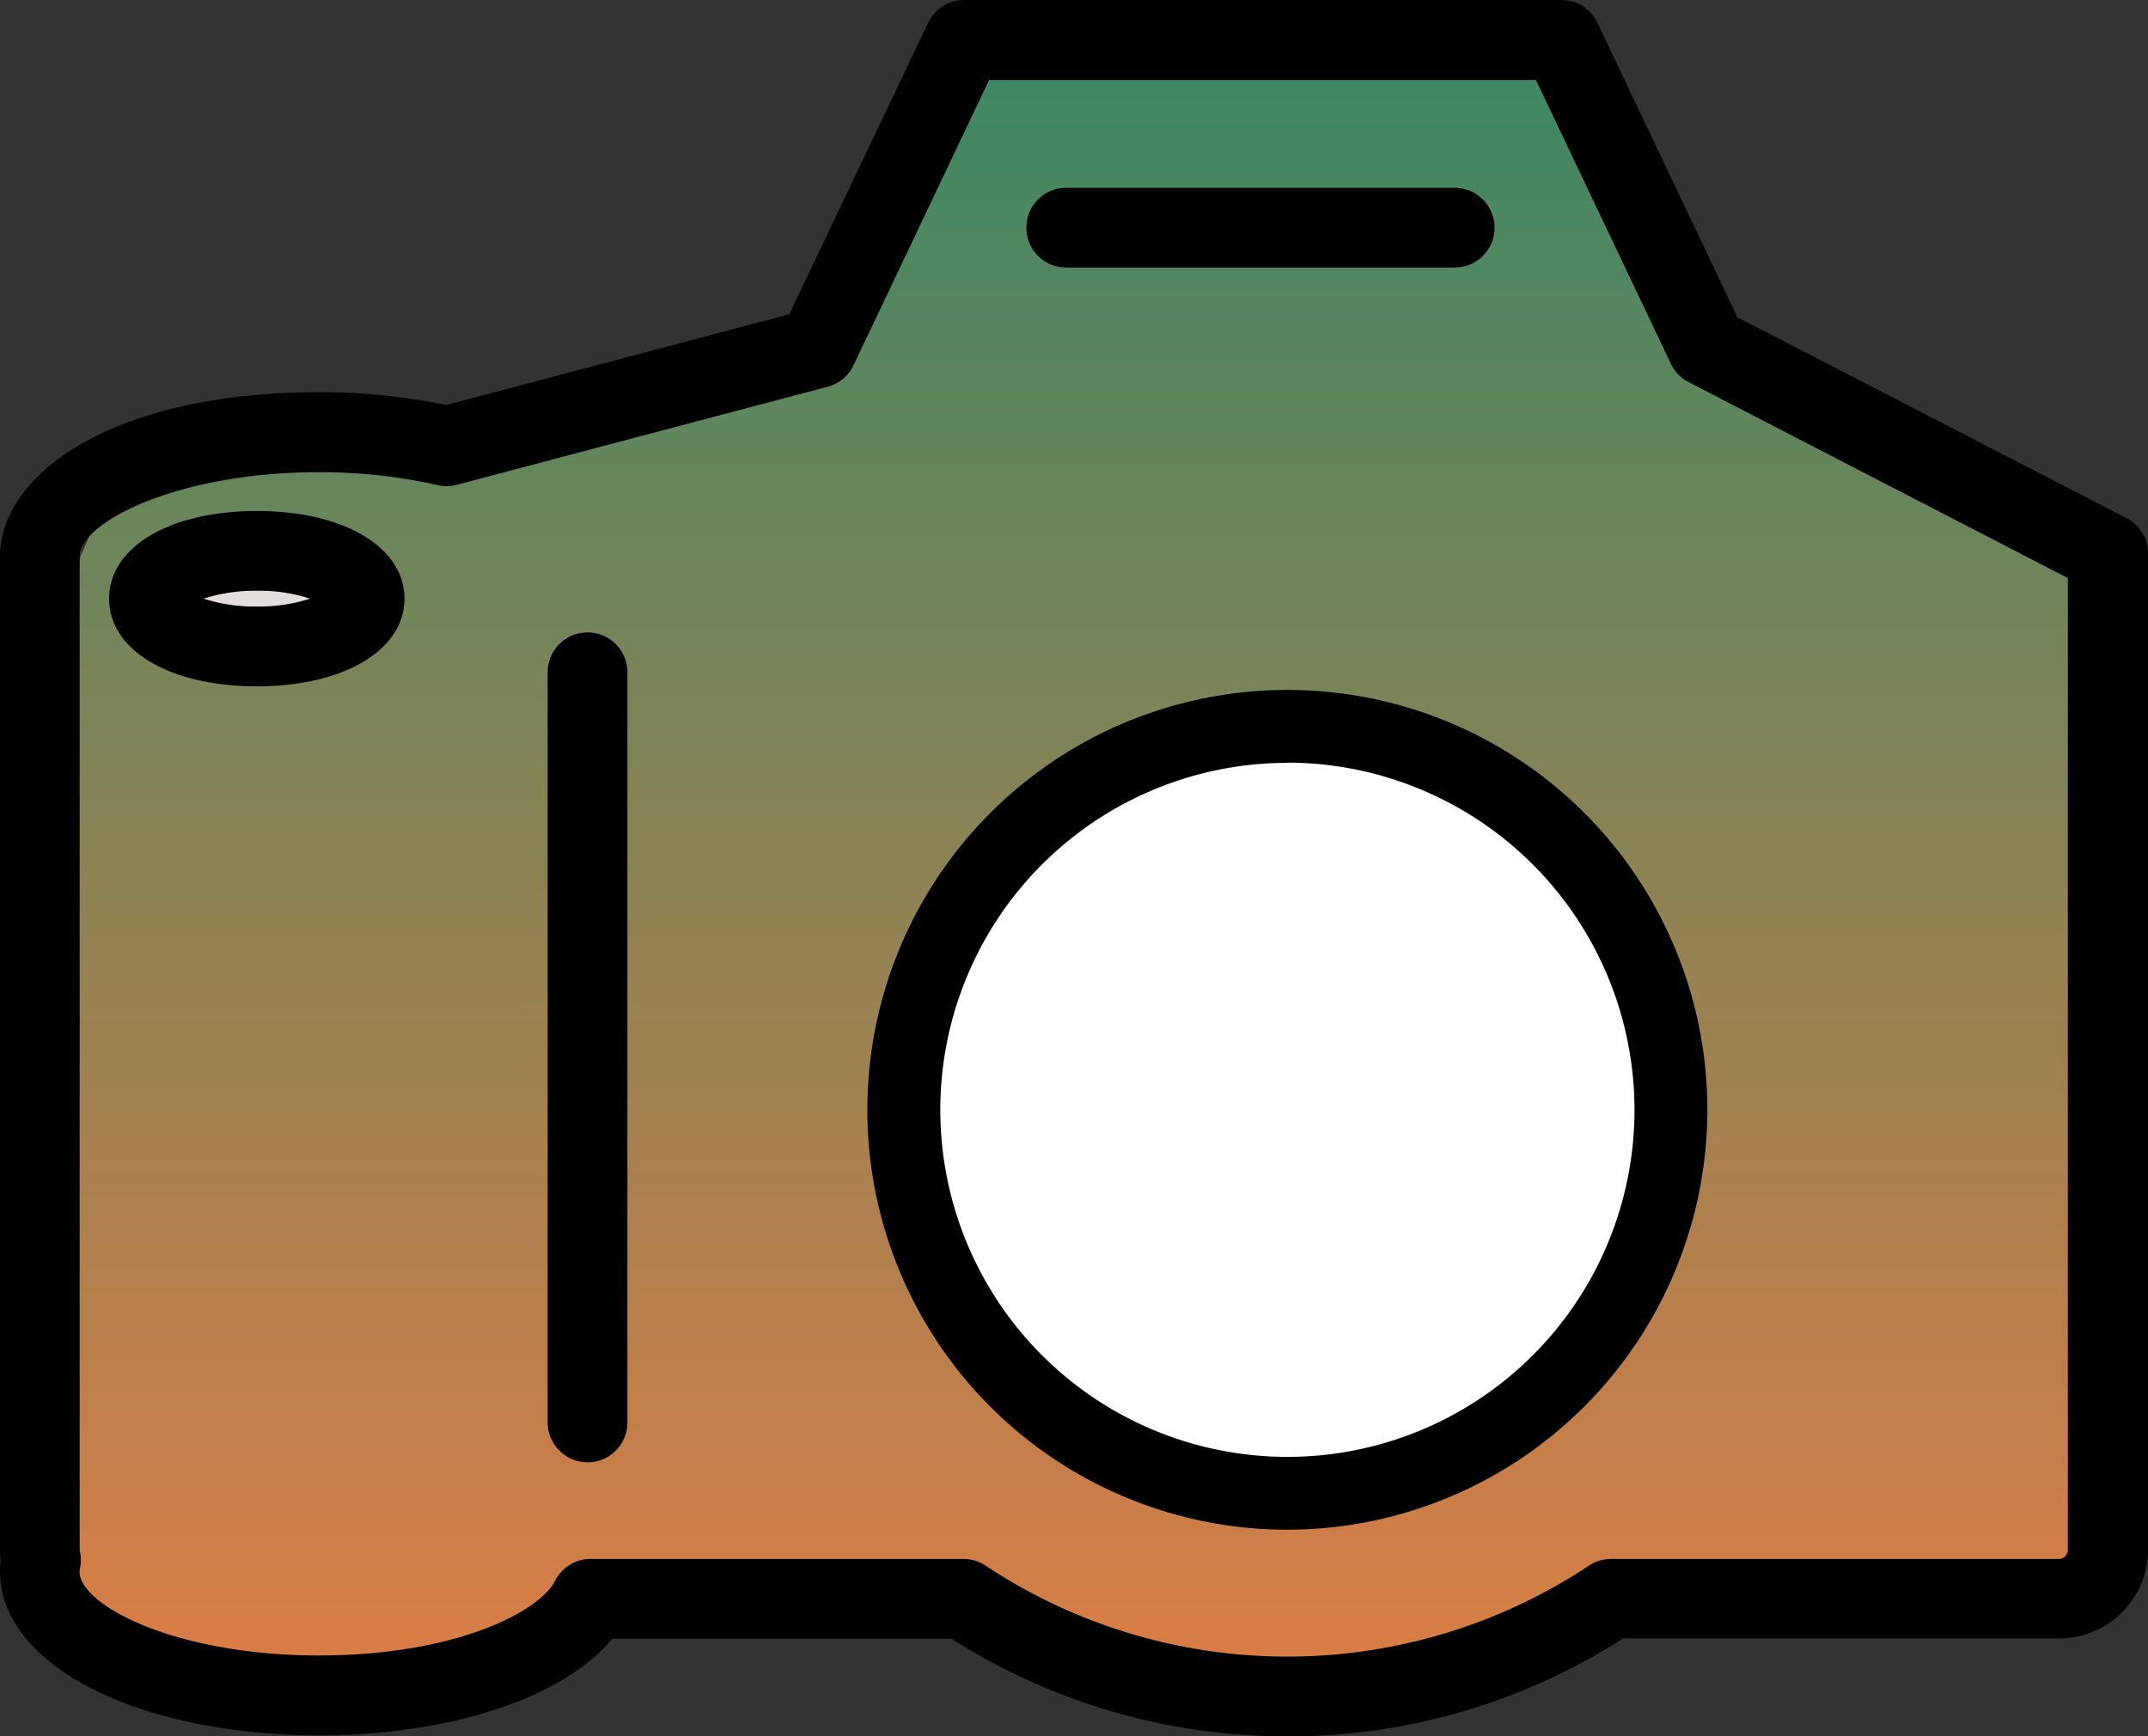 <svg xmlns="http://www.w3.org/2000/svg" xmlns:xlink="http://www.w3.org/1999/xlink" width="46.909" height="37.93" viewBox="0 0 46.909 37.93">
  <rect x="0" y="0" width="46.909" height="37.93" fill="#333333" stroke="none"/>
  <defs>
    <clipPath id="clip-path">
      <rect id="Rectangle_130" data-name="Rectangle 130" width="46.909" height="37.929" fill="#fff"/>
    </clipPath>
    <linearGradient id="linear-gradient" x1="0.5" x2="0.5" y2="1" gradientUnits="objectBoundingBox">
      <stop offset="0" stop-color="#3b8864"/>
      <stop offset="1" stop-color="#de7d45"/>
    </linearGradient>
  </defs>
  <g id="Group_1115" data-name="Group 1115" transform="translate(-246.753 -11242.698)">
    <g id="Group_479" data-name="Group 479" transform="translate(246.753 11242.698)">
      <g id="Mask_Group_478" data-name="Mask Group 478" clip-path="url(#clip-path)">
        <path id="Path_358" data-name="Path 358" d="M16.317,16.9l7.5-1.985,3.607-6L40.122,9.8l4.4,5.18,7.224,5.7L52.7,43.33l-10.679.514-6.1,1.338a24.66,24.66,0,0,1-4.03,0c-.544-.218-4.529-1.331-4.529-1.331H19.943l-5.477.786-5.337-.218L7.277,43.112,8.316,20.251l1.03-2.3,3.594-.871Z" transform="translate(-6.578 -8.054)" fill="url(#linear-gradient)"/>
        <path id="Path_359" data-name="Path 359" d="M223.318,172.469a8.278,8.278,0,1,1-8.278-8.278,8.278,8.278,0,0,1,8.278,8.278" transform="translate(-186.891 -148.412)" fill="#fff"/>
        <path id="Path_360" data-name="Path 360" d="M206.307,175.175a9.172,9.172,0,1,1,9.17-9.17,9.181,9.181,0,0,1-9.17,9.17m0-16.751A7.58,7.58,0,1,0,213.886,166a7.589,7.589,0,0,0-7.579-7.581" transform="translate(-178.191 -141.76)"/>
        <path id="Path_361" data-name="Path 361" d="M42.017,127.657c0,.481-.927.871-2.07.871s-2.07-.39-2.07-.871.926-.872,2.07-.872,2.07.39,2.07.872" transform="translate(-34.238 -114.601)" fill="#e3dedb"/>
        <path id="Path_362" data-name="Path 362" d="M28.116,37.929A13.606,13.606,0,0,1,20.787,35.8H13.365c-1.052,1.279-3.514,2.106-6.4,2.106C2.993,37.9,0,36.367,0,34.328a1.838,1.838,0,0,1,.015-.242A1.782,1.782,0,0,1,0,33.847V12.093a.968.968,0,0,1,.017-.176c.194-1.686,2.6-3.349,6.947-3.349a13.608,13.608,0,0,1,2.775.277l7.5-1.985L20.268.5a.872.872,0,0,1,.786-.5H34.1a.872.872,0,0,1,.786.5l3.056,6.431,8.5,4.388a.871.871,0,0,1,.47.773V33.843a1.95,1.95,0,0,1-1.947,1.948h-9.52a13.541,13.541,0,0,1-7.326,2.139M12.9,34.054h8.141a.859.859,0,0,1,.482.146,11.917,11.917,0,0,0,13.177,0,.87.87,0,0,1,.482-.146h9.777a.2.2,0,0,0,.2-.2V12.627L36.879,8.348a.872.872,0,0,1-.388-.4l-2.948-6.2H21.6L18.639,7.98a.868.868,0,0,1-.564.468l-8.1,2.142a.853.853,0,0,1-.418.006,11.67,11.67,0,0,0-2.6-.281c-3.089,0-5.184,1.094-5.217,1.817a.622.622,0,0,1,0,.065V33.849a.134.134,0,0,0,.006.041.889.889,0,0,1,0,.372.292.292,0,0,0-.009.068c0,.73,2.083,1.832,5.222,1.832,2.989,0,4.819-.954,5.163-1.63a.866.866,0,0,1,.778-.479M5.609,14.992c-1.9,0-3.226-.786-3.226-1.915s1.327-1.915,3.226-1.915,3.224.789,3.224,1.915-1.324,1.915-3.224,1.915M4.446,13.077a3.631,3.631,0,0,0,1.163.172,3.627,3.627,0,0,0,1.163-.172,3.554,3.554,0,0,0-1.163-.172,3.629,3.629,0,0,0-1.163.172"/>
        <path id="Path_363" data-name="Path 363" d="M125.324,161.869a.871.871,0,0,1-.871-.871V144.614a.871.871,0,1,1,1.742,0V161a.871.871,0,0,1-.871.871" transform="translate(-112.493 -129.928)"/>
        <path id="Path_364" data-name="Path 364" d="M242.59,44.427H234.11a.871.871,0,1,1,0-1.743h8.481a.871.871,0,0,1,0,1.743" transform="translate(-210.824 -38.582)"/>
      </g>
    </g>
  </g>
</svg>
